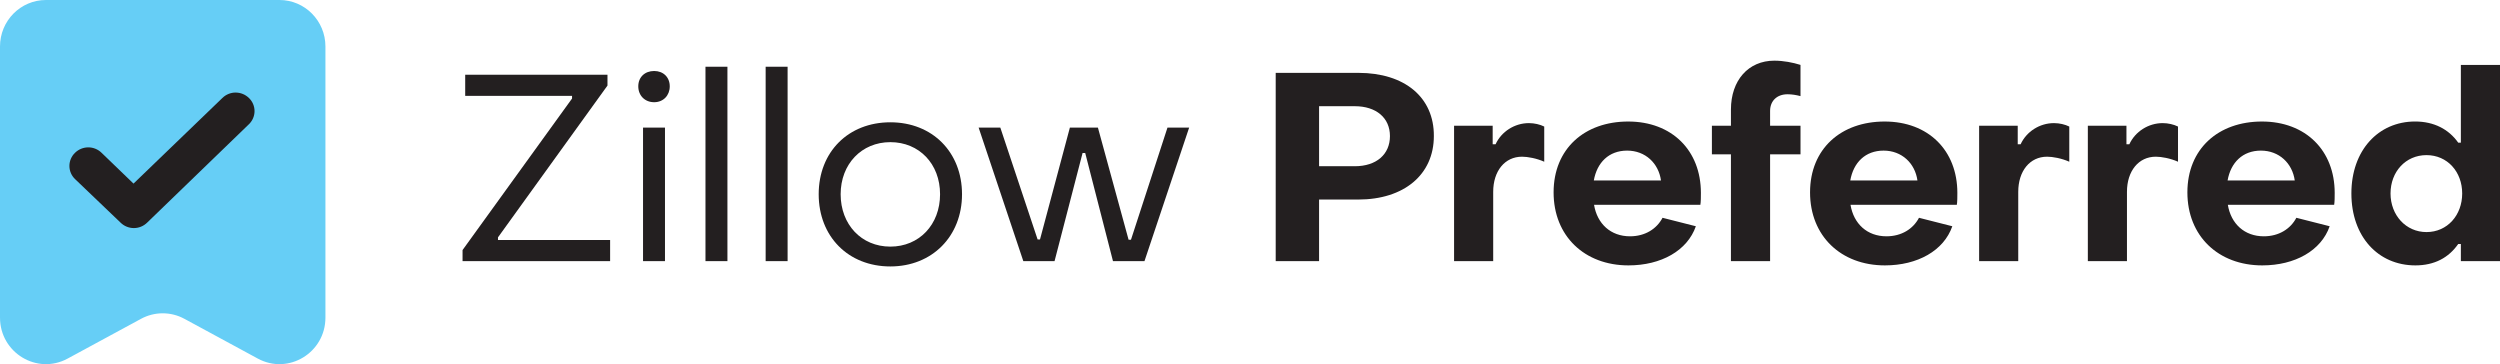 <?xml version="1.0" encoding="UTF-8"?>
<svg id="Layer_2" data-name="Layer 2" xmlns="http://www.w3.org/2000/svg" viewBox="0 0 1163.75 169.51">
  <defs>
    <style>
      .cls-1 {
        fill: #66cef6;
      }

      .cls-2 {
        fill: #231f20;
      }
    </style>
  </defs>
  <g id="Layer_1-2" data-name="Layer 1">
    <g>
      <path class="cls-2" d="M284.01,121.57h-68.69v-5.17l50.97-70.54v-1.23h-49.74v-9.85h66.23v5.05l-50.97,70.66v1.23h52.2v9.85Z"/>
      <path class="cls-2" d="M304.51,47.58c-4.31,0-7.39-3.08-7.39-7.39s3.08-7.14,7.39-7.14,7.26,2.95,7.26,7.14-2.95,7.39-7.26,7.39ZM309.55,121.57h-10.22v-62.17h10.22v62.17Z"/>
      <path class="cls-2" d="M338.62,121.57h-10.22V31.08h10.22v90.48Z"/>
      <path class="cls-2" d="M366.63,121.57h-10.22V31.08h10.22v90.48Z"/>
      <path class="cls-2" d="M414.46,124.03c-19.57,0-33.36-13.91-33.36-33.61s13.79-33.49,33.36-33.49,33.36,13.91,33.36,33.49-13.91,33.61-33.36,33.61ZM414.46,114.8c13.42,0,23.14-10.22,23.14-24.38s-9.73-24.25-23.14-24.25-23.14,10.22-23.14,24.25,9.6,24.38,23.14,24.38Z"/>
      <path class="cls-2" d="M490.89,121.57h-14.53l-20.81-62.17h10.1l17.36,52.07h1.11l13.91-52.07h13.05l14.28,52.2h1.11l16.99-52.2h10.09l-20.8,62.17h-14.65l-12.93-50.35h-1.23l-13.05,50.35Z"/>
      <path class="cls-2" d="M614.03,121.57h-20.19V33.92h38.53c21.42,0,35.21,11.33,35.09,29.42,0,17.97-13.91,29.55-35.21,29.55h-18.22v28.68ZM614.03,49.43v27.95h16.62c10.09,0,16.37-5.54,16.37-14.03s-6.4-13.91-16.37-13.91h-16.62Z"/>
      <path class="cls-2" d="M695.09,121.57h-18.22v-63.03h17.97v8.62h1.35c2.71-5.91,8.86-9.85,15.51-9.85,2.59,0,5.17.62,7.14,1.6v16.37c-3.57-1.6-7.76-2.34-10.34-2.34-8,0-13.42,6.65-13.42,16.37v32.25Z"/>
      <path class="cls-2" d="M758.04,123.54c-20.44,0-34.84-13.67-34.84-33.98s14.4-32.99,34.72-32.99,33.85,13.42,33.85,33.24c0,1.6,0,4.19-.25,5.54h-49.49c1.48,8.86,7.76,14.65,16.74,14.65,7.02,0,12.43-3.45,15.14-8.62l15.51,3.94c-3.94,11.33-16.13,18.22-31.39,18.22ZM741.92,84.02h31.27c-1.11-8-7.26-13.91-15.76-13.91s-14.03,5.54-15.51,13.91Z"/>
      <path class="cls-2" d="M823.97,121.57h-18.22v-49.74h-8.86v-13.3h8.86v-7.51c0-13.66,8.13-22.78,20.19-22.78,4.31,0,8.62.86,12.19,1.97v14.53c-1.85-.49-3.94-.86-6.03-.86-4.92,0-8.12,3.08-8.12,7.76v6.89h14.16v13.3h-14.16v49.74Z"/>
      <path class="cls-2" d="M877.42,123.54c-20.44,0-34.84-13.67-34.84-33.98s14.4-32.99,34.72-32.99,33.85,13.42,33.85,33.24c0,1.6,0,4.19-.25,5.54h-49.49c1.48,8.86,7.76,14.65,16.74,14.65,7.02,0,12.43-3.45,15.14-8.62l15.51,3.94c-3.94,11.33-16.13,18.22-31.39,18.22ZM861.3,84.02h31.27c-1.11-8-7.26-13.91-15.76-13.91s-14.04,5.54-15.51,13.91Z"/>
      <path class="cls-2" d="M939.5,121.57h-18.22v-63.03h17.97v8.62h1.35c2.71-5.91,8.86-9.85,15.51-9.85,2.59,0,5.17.62,7.14,1.6v16.37c-3.57-1.6-7.76-2.34-10.34-2.34-8,0-13.42,6.65-13.42,16.37v32.25Z"/>
      <path class="cls-2" d="M990.11,121.57h-18.22v-63.03h17.97v8.62h1.35c2.71-5.91,8.86-9.85,15.51-9.85,2.58,0,5.17.62,7.14,1.6v16.37c-3.57-1.6-7.76-2.34-10.34-2.34-8.01,0-13.42,6.65-13.42,16.37v32.25Z"/>
      <path class="cls-2" d="M1053.07,123.54c-20.44,0-34.84-13.67-34.84-33.98s14.4-32.99,34.71-32.99,33.86,13.42,33.86,33.24c0,1.6,0,4.19-.25,5.54h-49.49c1.48,8.86,7.76,14.65,16.75,14.65,7.01,0,12.43-3.45,15.14-8.62l15.51,3.94c-3.94,11.33-16.13,18.22-31.39,18.22ZM1036.94,84.02h31.27c-1.11-8-7.26-13.91-15.76-13.91s-14.03,5.54-15.51,13.91Z"/>
      <path class="cls-2" d="M1124.36,123.54c-17.36,0-29.79-13.42-29.79-33.49s12.55-33.49,29.67-33.49c8.74,0,15.63,3.57,20.06,9.85h1.23V30.22h18.22v91.35h-18.22v-8h-1.23c-4.43,6.4-11.08,9.97-19.94,9.97ZM1129.53,108.03c9.73,0,16.62-7.88,16.62-17.97s-6.89-17.85-16.62-17.85-16.74,7.76-16.74,17.85,7.14,17.97,16.74,17.97Z"/>
      <path class="cls-1" d="M0,21.64C0,9.69,9.57,0,21.39,0h108.71c11.81,0,21.39,9.69,21.39,21.64v126.2c0,16.35-17.23,26.8-31.48,19.08l-34.17-18.51c-6.31-3.42-13.88-3.42-20.19,0l-34.17,18.51c-14.25,7.72-31.48-2.73-31.48-19.08V21.64Z"/>
      <path class="cls-2" d="M109.7,43.09c2.31,0,4.52.91,6.17,2.52h0s0,0,0,0c.01.01.02.02.04.03h0c1.64,1.59,2.58,3.78,2.58,6.07s-.94,4.51-2.61,6.11l-47.39,45.82h0c-1.65,1.62-3.87,2.53-6.18,2.53s-4.53-.91-6.17-2.52l-21.21-20.29h0c-1.67-1.6-2.62-3.81-2.62-6.12s.95-4.52,2.62-6.12c1.65-1.61,3.86-2.52,6.17-2.52s4.53.91,6.18,2.53l14.87,14.34,41.37-39.86c1.65-1.62,3.87-2.53,6.18-2.53Z"/>
    </g>
  </g>
</svg>